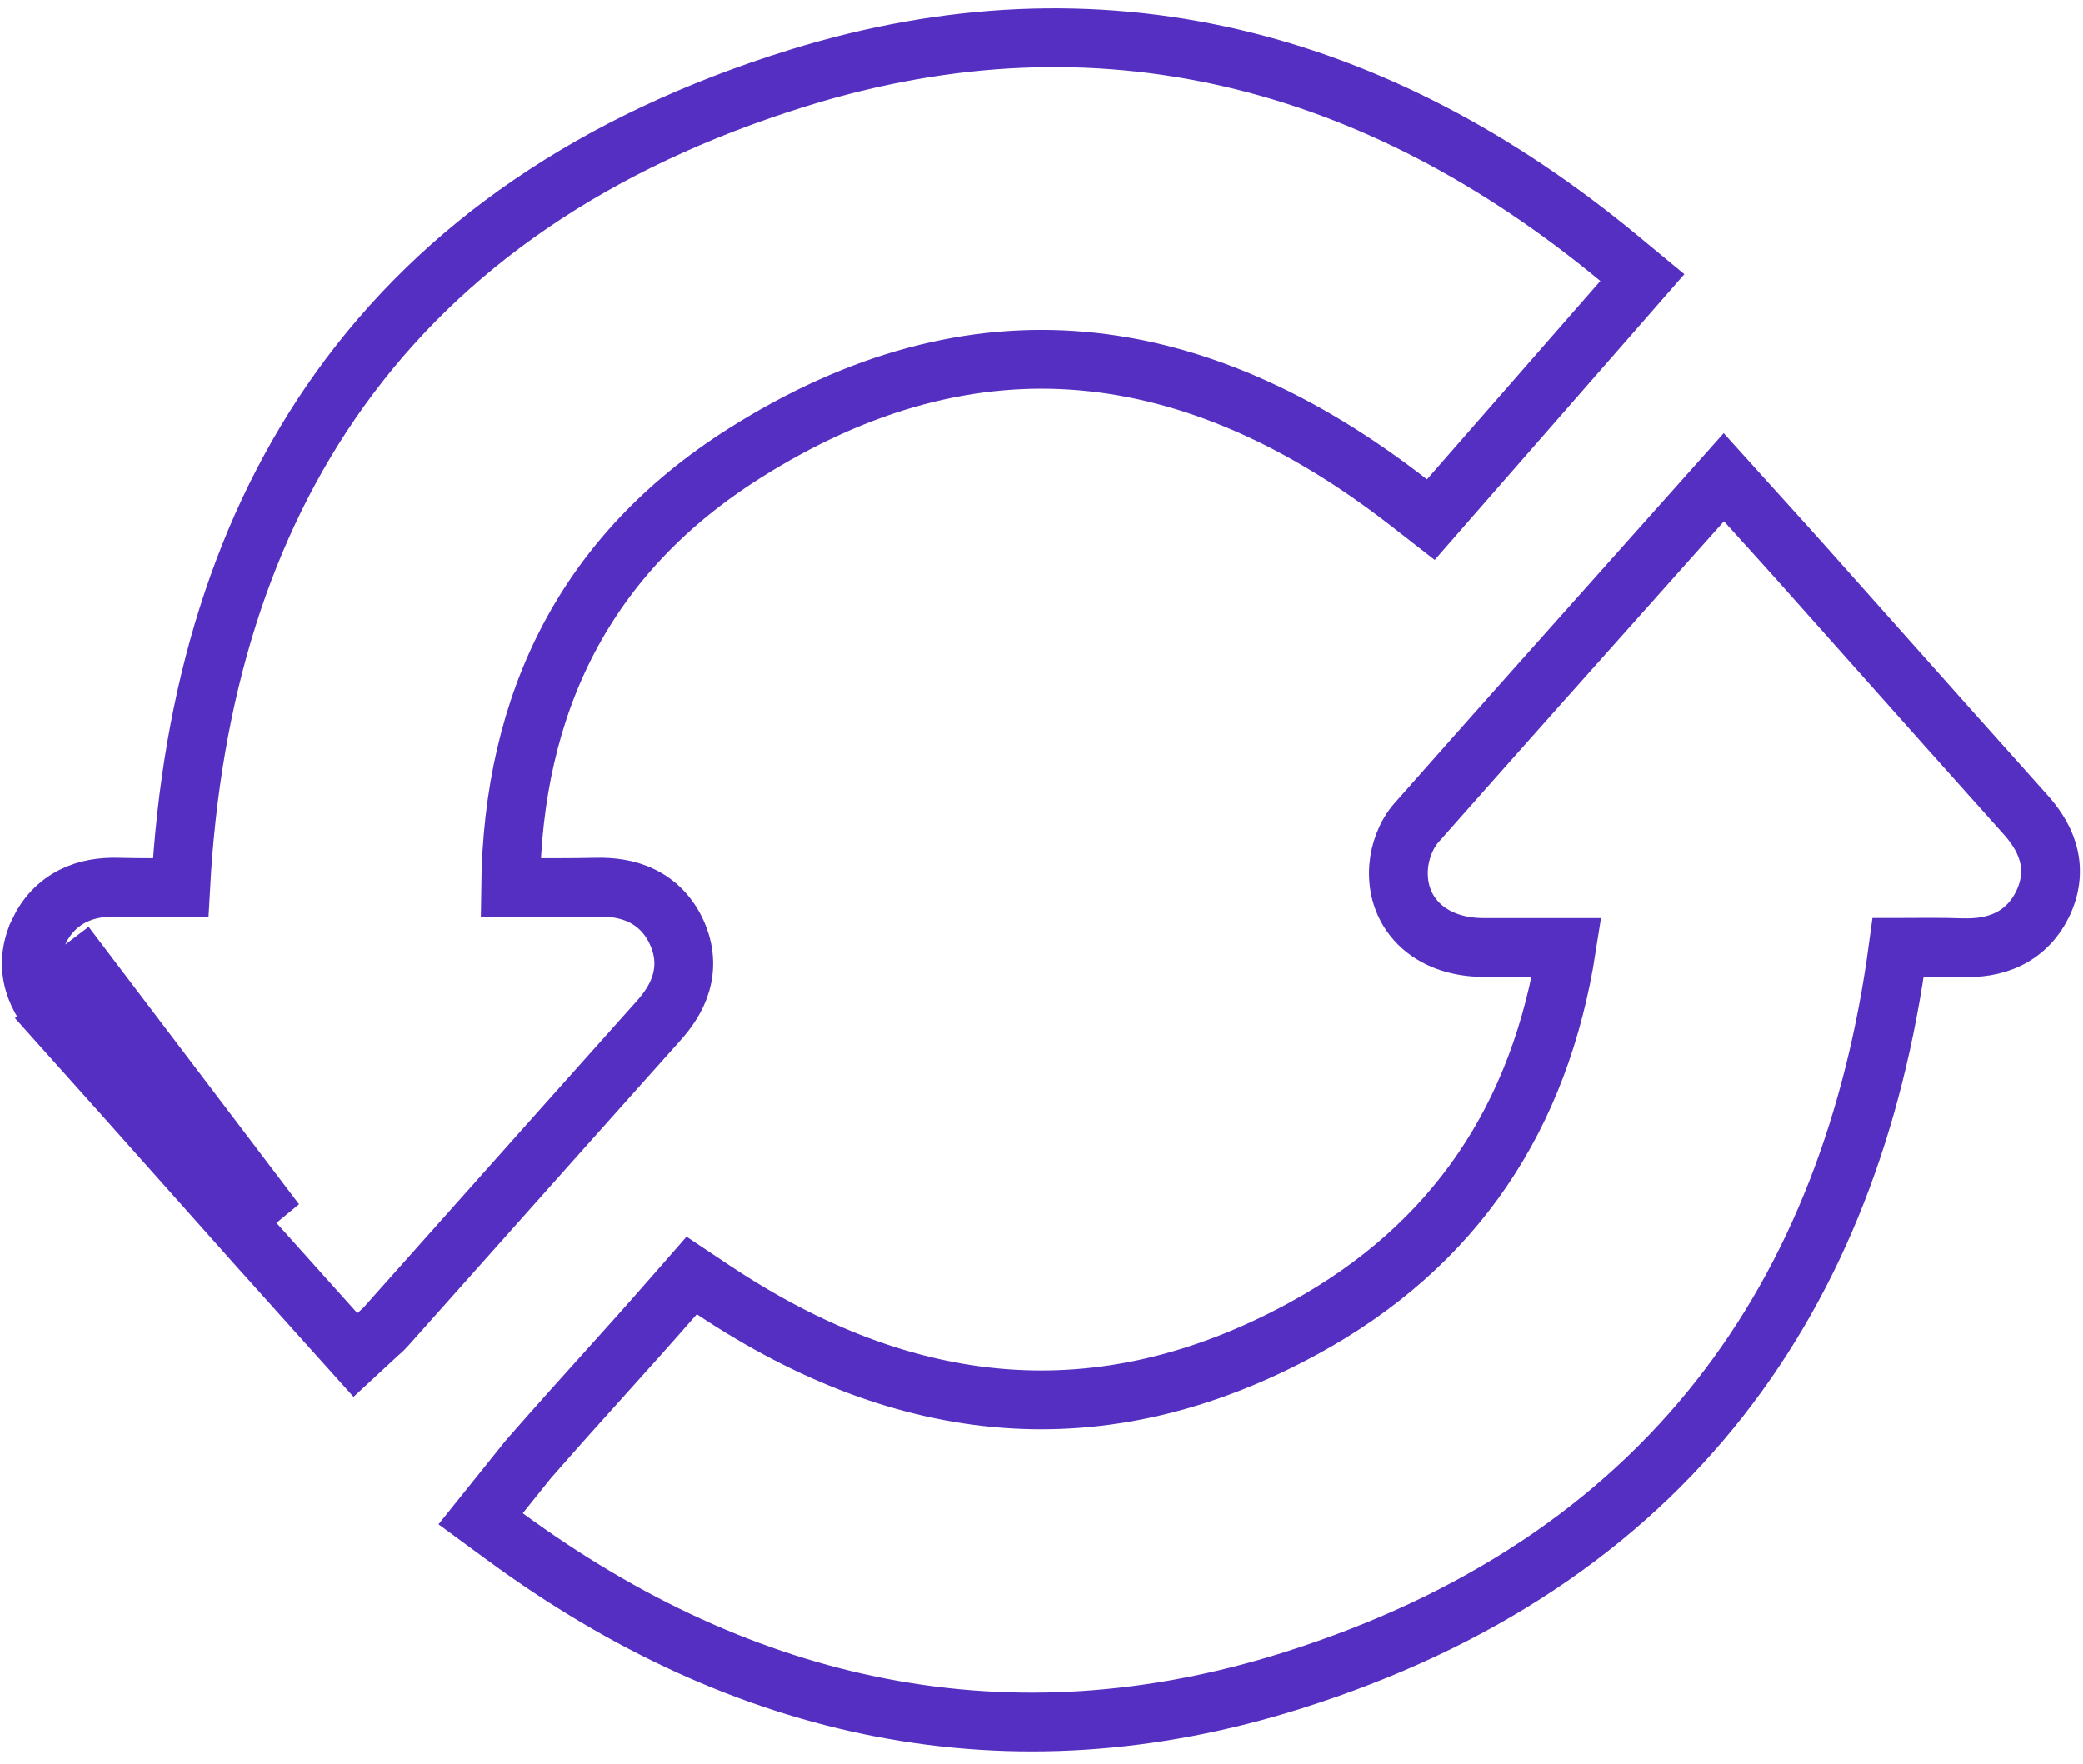 <svg width="124" height="105" viewBox="0 0 124 105" fill="none" xmlns="http://www.w3.org/2000/svg">
<path d="M4.662 59.567L3.36 60.736C5.967 63.641 8.559 66.553 11.153 69.469C12.467 70.947 13.783 72.425 15.101 73.904L15.102 73.904C16.28 75.224 17.464 76.541 18.652 77.862C19.091 78.351 19.531 78.84 19.971 79.331L21.159 80.653L22.463 79.445C22.508 79.403 22.54 79.375 22.585 79.336C22.605 79.319 22.627 79.299 22.654 79.276C22.725 79.214 22.854 79.1 22.984 78.951C24.639 77.095 26.291 75.239 27.944 73.383C31.695 69.171 35.445 64.96 39.206 60.756L39.208 60.754C39.735 60.163 40.27 59.423 40.534 58.519C40.816 57.556 40.751 56.545 40.298 55.533L40.298 55.533C39.84 54.513 39.123 53.767 38.195 53.318C37.315 52.891 36.367 52.791 35.508 52.81C34.063 52.842 32.199 52.839 30.395 52.834C30.522 41.797 34.874 32.966 44.285 27.005L44.285 27.005C51.202 22.619 57.92 20.928 64.433 21.496C70.965 22.065 77.456 24.922 83.87 29.917L85.176 30.934L86.264 29.687C88.657 26.945 91.066 24.191 93.519 21.386C94.533 20.227 95.553 19.059 96.584 17.881L97.767 16.527L96.382 15.381C81.995 3.466 65.488 -0.941 47.476 4.655L47.475 4.655C35.37 8.416 26.337 14.671 20.241 23.172C14.434 31.271 11.383 41.279 10.756 52.83C9.523 52.837 8.263 52.843 6.99 52.81L6.99 52.81C6.113 52.788 5.18 52.908 4.321 53.345C3.428 53.799 2.746 54.528 2.297 55.484L2.297 55.486C1.824 56.498 1.747 57.518 2.027 58.49C2.29 59.401 2.829 60.146 3.362 60.738L4.662 59.567ZM4.662 59.567C3.763 58.568 3.279 57.516 3.882 56.227M4.662 59.567C7.272 62.475 9.868 65.393 12.465 68.311C13.778 69.787 15.092 71.263 16.407 72.739L3.882 56.227M3.882 56.227L3.882 56.227L3.882 56.227Z" stroke="#552FC1" stroke-width="3.5"/>
<path d="M31.467 86.845L31.442 86.874L31.418 86.903L29.755 88.976L28.611 90.401L30.084 91.482C44.278 101.899 60.079 105.35 76.946 100.025C87.93 96.559 96.383 90.881 102.403 83.199C108.137 75.883 111.587 66.848 112.995 56.392C113.021 56.392 113.047 56.392 113.074 56.392C114.327 56.383 115.581 56.375 116.853 56.411L116.854 56.412C117.726 56.436 118.677 56.332 119.558 55.899C120.482 55.446 121.19 54.699 121.649 53.695C122.116 52.673 122.178 51.652 121.887 50.684C121.616 49.782 121.073 49.046 120.553 48.465L120.552 48.464C117.428 44.981 114.32 41.489 111.21 37.993C109.911 36.533 108.611 35.072 107.309 33.611L107.309 33.611C106.549 32.758 105.779 31.907 105.001 31.048C104.644 30.653 104.285 30.257 103.924 29.857L102.617 28.408L101.319 29.865C100.312 30.994 99.307 32.12 98.305 33.245C93.611 38.508 88.961 43.721 84.34 48.953C83.664 49.713 83.331 50.742 83.261 51.58L83.261 51.581C83.147 52.974 83.621 54.261 84.65 55.165C85.633 56.029 86.948 56.393 88.298 56.399L88.302 56.399C89.806 56.402 91.312 56.401 92.858 56.4C92.992 56.4 93.127 56.4 93.261 56.4C91.695 66.433 86.66 74.134 77.581 79.082C71.528 82.38 65.609 83.68 59.816 83.245C54.012 82.809 48.221 80.622 42.453 76.773L41.175 75.92L40.164 77.076C38.488 78.993 37.214 80.407 35.909 81.856L35.906 81.86C34.598 83.312 33.26 84.797 31.467 86.845Z" stroke="#552FC1" stroke-width="3.5"/>
</svg>

